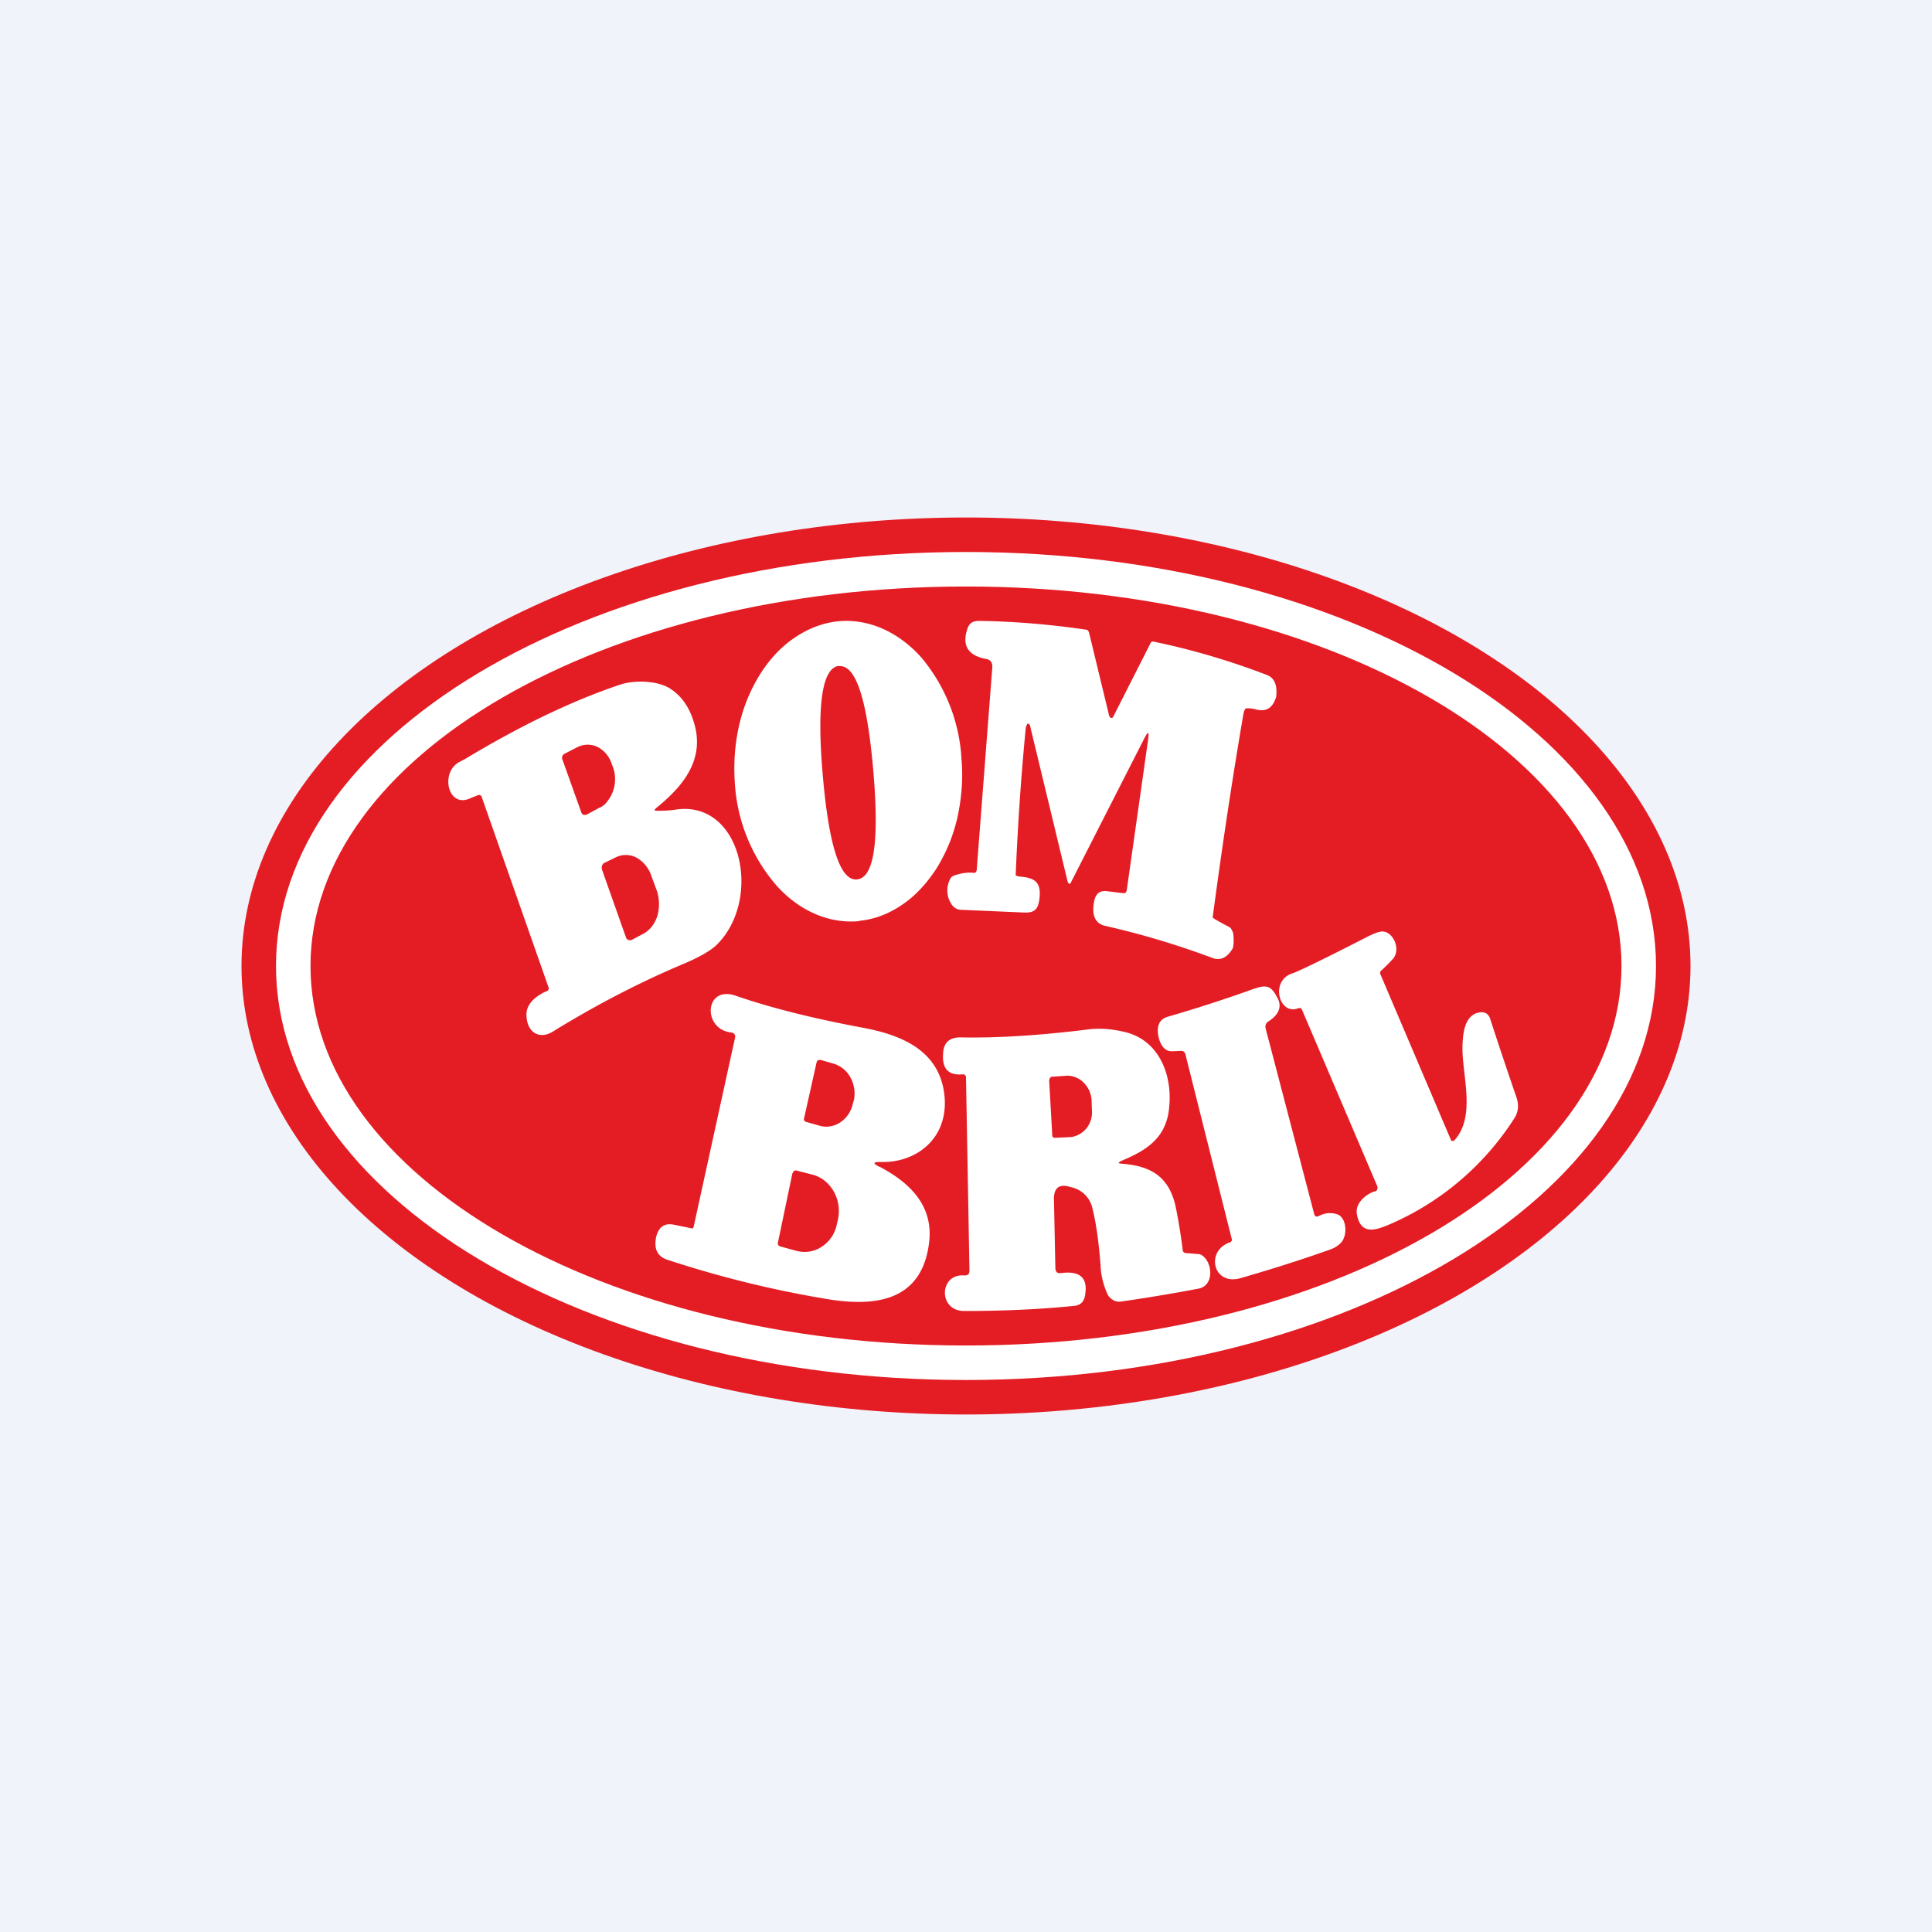 <svg xmlns="http://www.w3.org/2000/svg" width="56" height="56"><path fill="#F0F3FA" d="M0 0h56v56H0z"/><ellipse cx="28" cy="28" fill="#E41D25" rx="21" ry="13"/><path fill="#fff" fill-rule="evenodd" d="M28 40c11.05 0 20-5.37 20-12s-8.95-12-20-12S8 21.37 8 28s8.95 12 20 12m0-1c10.5 0 19-4.92 19-11s-8.5-11-19-11S9 21.92 9 28s8.5 11 19 11"/><path fill="#fff" d="M33.28 21.43c.03-.23 0-.24-.1-.05l-2.14 4.2c0 .01 0 .02-.02.03a.04.04 0 0 1-.05-.01l-.02-.03-1.1-4.56-.02-.02-.02-.01h-.02c-.01 0-.02 0-.02.02a.3.3 0 0 0-.04.12 77 77 0 0 0-.29 4.25l.06.03c.36.04.7.06.63.64-.04.34-.16.42-.45.41l-1.85-.08a.3.3 0 0 1-.14-.05.35.35 0 0 1-.11-.11.72.72 0 0 1-.04-.73.2.2 0 0 1 .11-.1c.2-.07.39-.1.58-.08.02 0 .04 0 .05-.02a.1.1 0 0 0 .03-.06l.45-5.84c.02-.16-.04-.26-.18-.28-.53-.1-.71-.4-.53-.9.09-.24.3-.2.49-.2.93.02 1.91.1 2.93.25.05 0 .08.03.1.1l.58 2.4.02.04.04.02h.03l.03-.04 1.08-2.13c.02-.04.05-.05.1-.04 1.1.23 2.19.55 3.26.96.23.08.32.3.28.64l-.01.03c-.1.3-.29.4-.55.34a1 1 0 0 0-.3-.04c-.04 0-.08.08-.1.23-.33 1.93-.62 3.88-.88 5.83 0 .02.14.1.44.26.05.02.09.05.11.1.03.05.05.1.05.16.02.2 0 .33-.02.38-.16.27-.35.36-.58.28a24 24 0 0 0-3.1-.93c-.3-.06-.41-.3-.34-.69.04-.24.16-.34.36-.32l.5.06q.075 0 .09-.09z"/><path fill="#fff" d="M24.9 26.7c-.86.08-1.73-.29-2.4-1.04a5 5 0 0 1-1.2-2.96c-.04-.57 0-1.15.13-1.7a4.8 4.8 0 0 1 .61-1.47c.28-.44.62-.8 1-1.05.38-.26.8-.42 1.23-.47.87-.09 1.74.28 2.42 1.03a5 5 0 0 1 1.18 2.97c.05.57 0 1.14-.12 1.69a4.8 4.8 0 0 1-.61 1.48c-.28.43-.62.8-1 1.05-.38.26-.8.42-1.23.46Zm-.59-7.4c-.48.07-.64 1.13-.46 3.19s.51 3.06 1 3 .64-1.12.46-3.18c-.18-2.07-.51-3.06-1-3Z"/><path fill="#fff" d="M19.04 23.5c.16 0 .36 0 .59-.04 1.87-.23 2.46 2.58 1.17 3.9q-.27.285-1.11.63c-1.17.5-2.4 1.13-3.68 1.92-.37.22-.74.03-.75-.49-.01-.37.36-.6.61-.7l.02-.02.01-.02a.08.08 0 0 0 0-.06l-1.93-5.5a.1.1 0 0 0-.05-.07.08.08 0 0 0-.07 0l-.2.08c-.67.33-.9-.74-.34-1.04l.17-.09c1.66-1 3.16-1.71 4.51-2.16.39-.13 1.08-.12 1.45.13.32.21.54.53.67.96.36 1.14-.4 1.93-1.1 2.5-.05.05-.05.07.03.07m-2.74-1.49.55 1.54c.01.03.03.05.06.07h.08l.37-.2c.1-.04.18-.1.25-.2a1 1 0 0 0 .16-.29 1.05 1.05 0 0 0 0-.69l-.04-.1a.84.84 0 0 0-.41-.49.66.66 0 0 0-.59.01l-.37.19a.12.12 0 0 0-.06.07.15.15 0 0 0 0 .1Zm1.15 3.2.69 1.95.02.05.04.03a.1.1 0 0 0 .05.01.1.1 0 0 0 .05 0l.32-.17c.2-.1.35-.28.43-.52.07-.23.07-.5-.01-.74l-.16-.43a.94.94 0 0 0-.43-.53.66.66 0 0 0-.6-.01l-.33.16a.1.1 0 0 0-.04.03.2.2 0 0 0-.03.05.17.17 0 0 0 0 .11Zm22.57 3.05 2.04 4.79.01.02h.07c.63-.66.27-1.8.25-2.63 0-.47.05-1.07.55-1.1.05 0 .1.01.15.04.04.03.08.08.1.14.12.37.37 1.14.77 2.3.07.22.05.42-.07.6a8.1 8.1 0 0 1-3.59 3.06c-.4.17-.86.35-.97-.29-.06-.33.3-.6.53-.66l.04-.02a.1.1 0 0 0 .02-.04.11.11 0 0 0 0-.09l-2.18-5.11a.1.1 0 0 0-.04-.05h-.06c-.56.24-.85-.8-.17-1.01.2-.07.92-.42 2.17-1.06.2-.1.34-.15.43-.15.31 0 .55.52.3.8a6 6 0 0 1-.32.32c-.05.04-.06.08-.03.14"/><path fill="#fff" d="m34.24 30.46-.23.01c-.2.02-.33-.1-.41-.34a1 1 0 0 1-.04-.22c-.01-.23.08-.38.29-.44a41 41 0 0 0 2.47-.8c.4-.14.53-.11.73.3.1.23.01.45-.29.64-.07.05-.1.12-.07.22l1.4 5.35c.02.08.06.1.13.07.19-.1.37-.11.55-.05.26.1.3.6.1.82a.8.8 0 0 1-.32.2c-.7.25-1.56.53-2.6.83-.8.22-1.01-.8-.3-1.04.01 0 .02 0 .03-.02l.02-.02a.1.1 0 0 0 0-.07l-1.33-5.3c-.02-.1-.06-.14-.13-.14m-8.74 3.36c.79.42 1.57 1.07 1.43 2.2-.22 1.8-1.72 1.85-3.04 1.62a31 31 0 0 1-4.56-1.13c-.26-.09-.37-.29-.32-.6v-.02c.07-.32.24-.45.53-.39l.49.1c.04.02.07 0 .08-.06l1.2-5.48a.12.12 0 0 0-.02-.08.1.1 0 0 0-.03-.03.1.1 0 0 0-.04-.02c-.87-.07-.81-1.38.1-1.07.98.34 2.2.65 3.64.92 1.1.2 2.3.63 2.42 2.02.1 1.24-.87 1.92-1.86 1.88-.22 0-.23.04-.03.14Zm-1.83-3.03-.36 1.61a.1.1 0 0 0 0 .08l.03.03.03.01.39.11c.2.06.42.02.6-.1a.87.87 0 0 0 .36-.54l.03-.1a.96.96 0 0 0-.1-.66.82.82 0 0 0-.49-.4l-.38-.11-.07.01a.1.1 0 0 0-.04.06m-.7 3.21-.42 2.01a.1.1 0 0 0 .01.08l.03.03.03.01.48.13a.9.9 0 0 0 .73-.13c.22-.15.38-.38.43-.66l.03-.13a1.16 1.16 0 0 0-.12-.8 1.1 1.1 0 0 0-.26-.31.95.95 0 0 0-.35-.18l-.47-.12a.08.08 0 0 0-.07.01.1.1 0 0 0-.03.03.1.1 0 0 0-.01.03Z"/><path fill="#fff" d="M32.51 33.73c.78.06 1.37.32 1.57 1.26.08.4.15.82.2 1.23 0 .05.03.09.08.1l.38.03c.04 0 .08.02.12.05.3.23.32.86-.11.95-.95.18-1.72.3-2.29.38-.07 0-.14-.01-.2-.05a.4.4 0 0 1-.16-.17c-.12-.27-.19-.55-.2-.84-.05-.64-.12-1.18-.23-1.62a.8.8 0 0 0-.63-.64l-.07-.02q-.435-.105-.42.39l.04 1.96c0 .12.05.18.17.16.55-.07.78.14.69.65q-.045.27-.3.3c-.98.1-2.05.15-3.2.15-.77 0-.73-1.1.01-1.03.1 0 .14-.04.14-.15l-.1-5.6a.1.1 0 0 0-.03-.06l-.03-.02h-.03c-.43.04-.62-.17-.57-.65.03-.32.24-.43.53-.42 1.06.02 2.31-.06 3.74-.24q.48-.045 1.02.09c.99.25 1.4 1.3 1.24 2.33-.13.79-.7 1.12-1.37 1.4-.1.05-.1.07.01.08m-2.1-2.42.09 1.59a.1.1 0 0 0 0 .03l.02.03.03.02h.03l.43-.02c.08 0 .17-.03.25-.07a.7.7 0 0 0 .22-.17.75.75 0 0 0 .17-.54l-.01-.3a.78.78 0 0 0-.23-.5.67.67 0 0 0-.49-.2l-.42.03h-.03a.1.1 0 0 0-.03.03l-.02.03a.1.1 0 0 0 0 .04Z"/></svg>